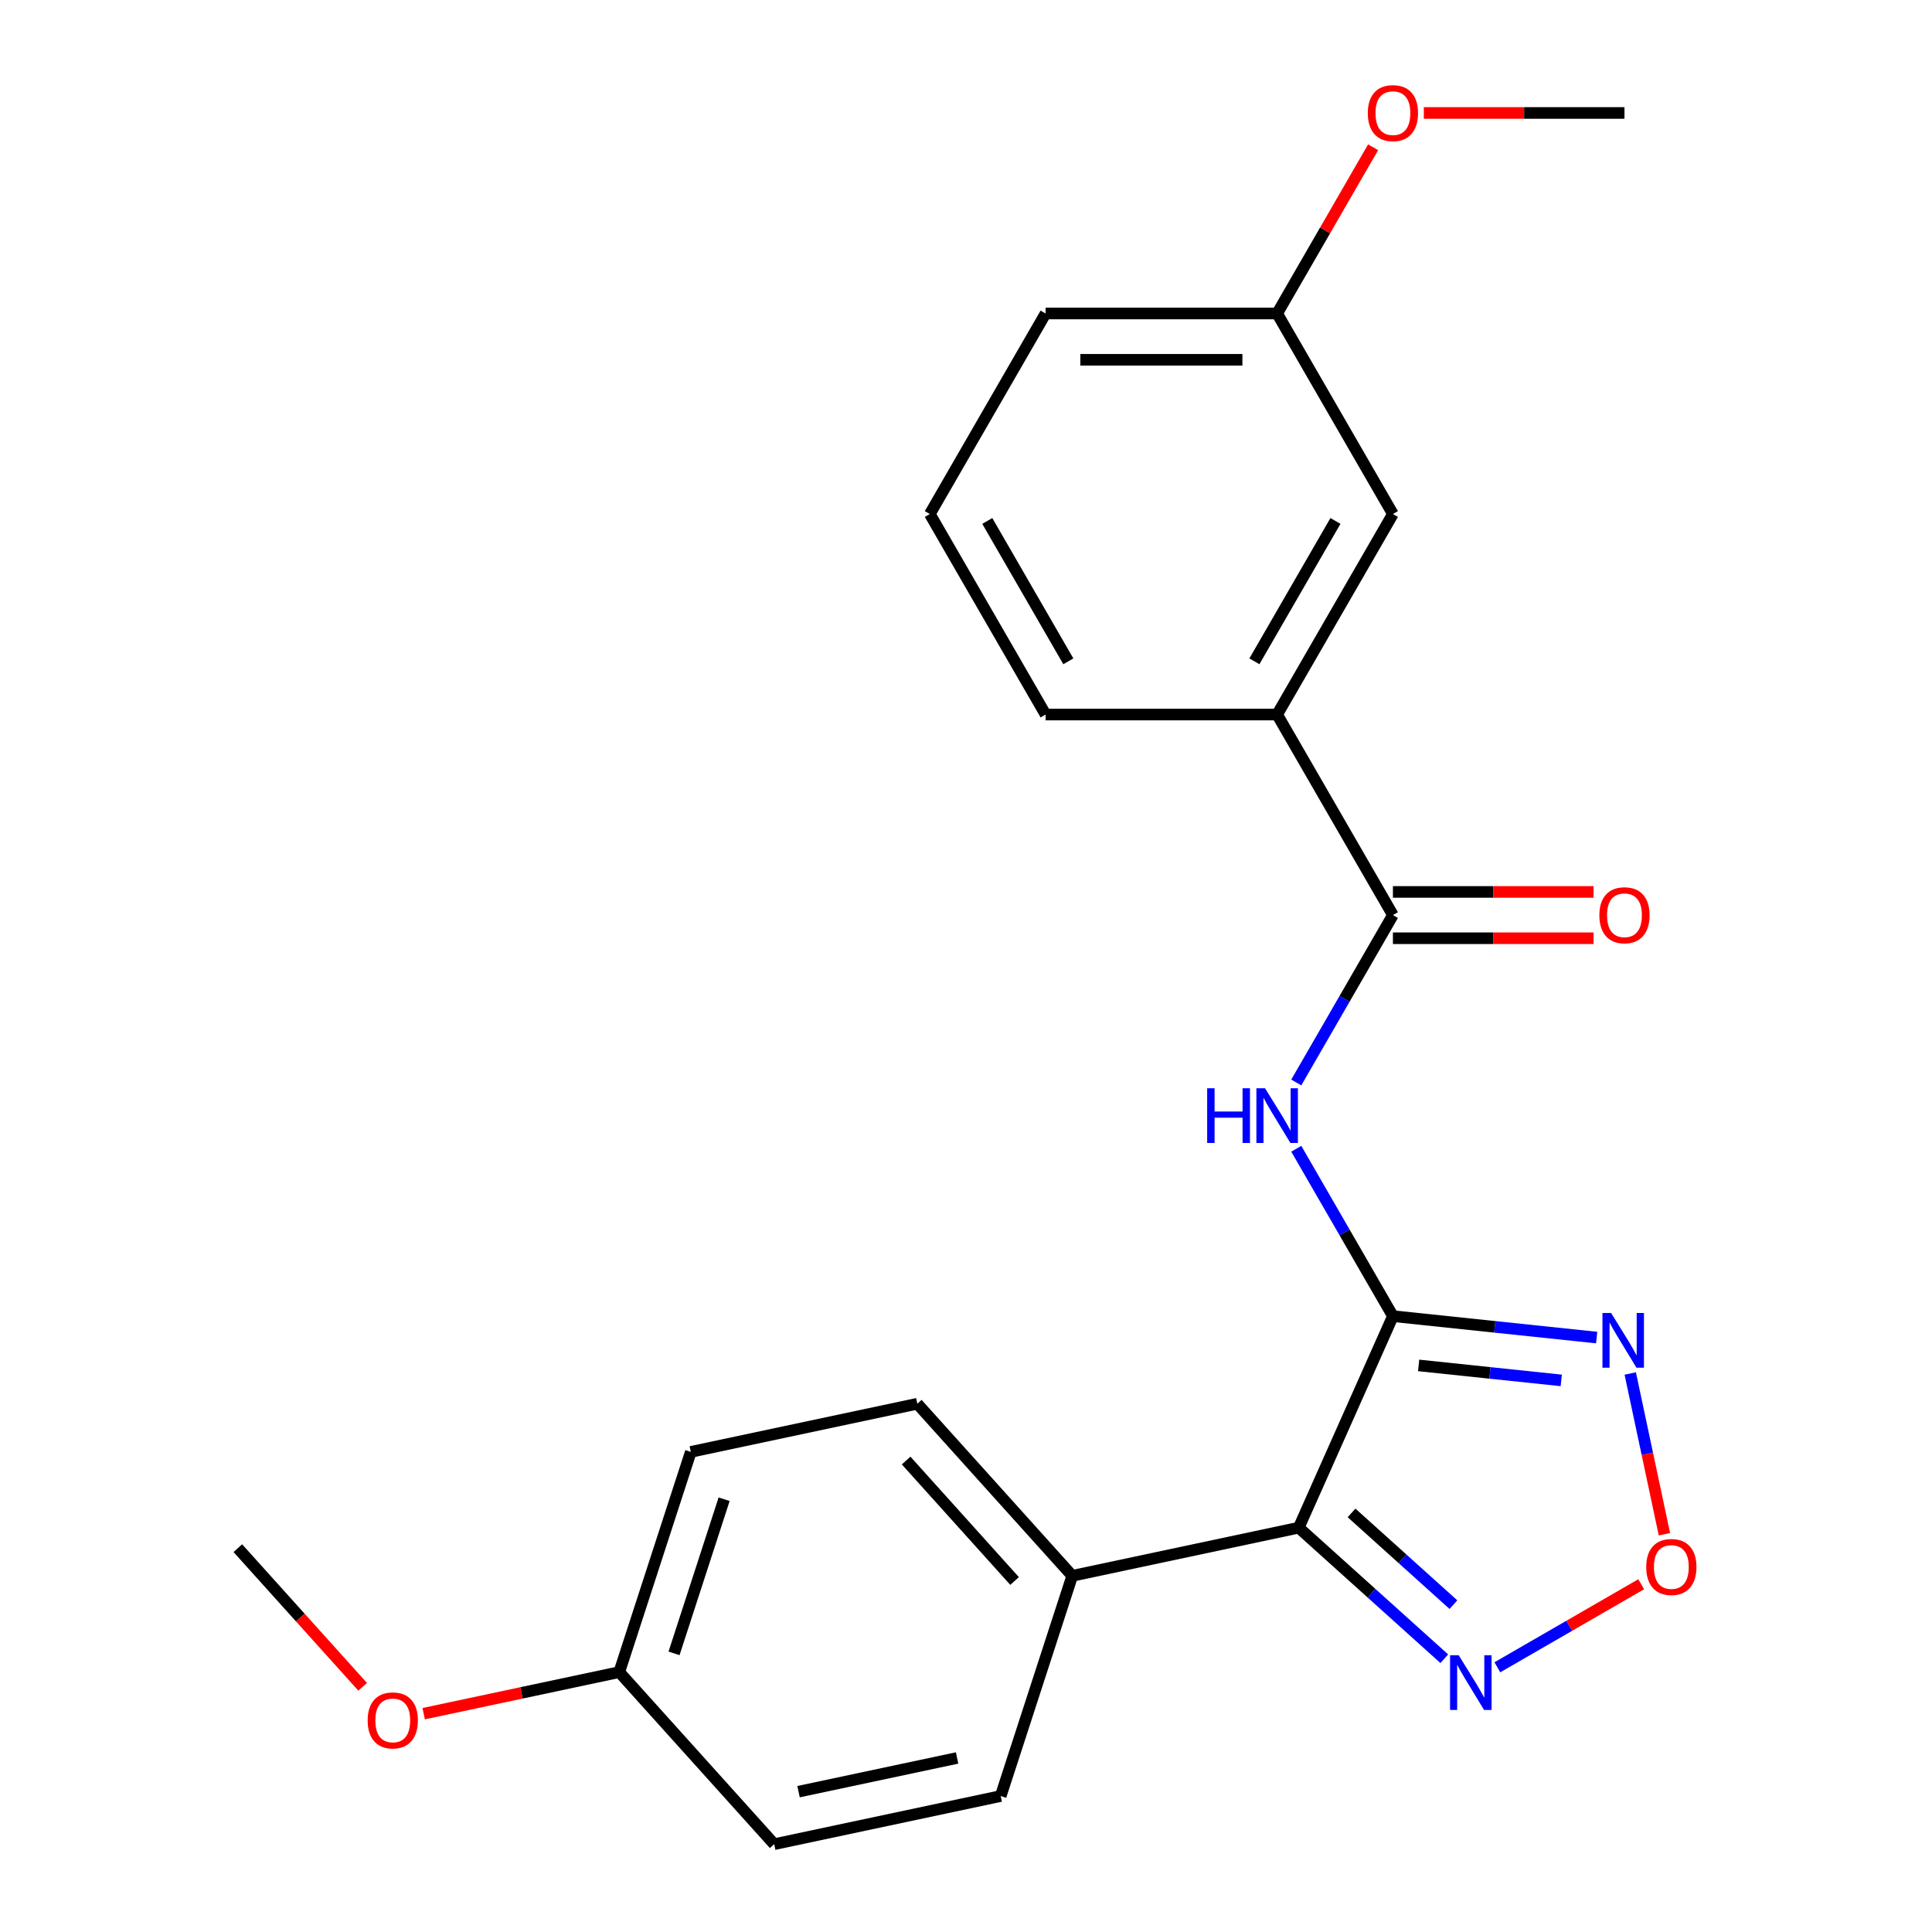 <?xml version='1.0' encoding='iso-8859-1'?>
<svg version='1.1' baseProfile='full'
              xmlns='http://www.w3.org/2000/svg'
                      xmlns:rdkit='http://www.rdkit.org/xml'
                      xmlns:xlink='http://www.w3.org/1999/xlink'
                  xml:space='preserve'
width='1000px' height='1000px' viewBox='0 0 1000 1000'>
<!-- END OF HEADER -->
<rect style='opacity:1.0;fill:#FFFFFF;stroke:none' width='1000' height='1000' x='0' y='0'> </rect>
<path class='bond-0' d='M 720.971,681.234 L 672.224,790.724' style='fill:none;fill-rule:evenodd;stroke:#000000;stroke-width:6px;stroke-linecap:butt;stroke-linejoin:miter;stroke-opacity:1' />
<path class='bond-1' d='M 720.971,681.234 L 773.701,686.776' style='fill:none;fill-rule:evenodd;stroke:#000000;stroke-width:6px;stroke-linecap:butt;stroke-linejoin:miter;stroke-opacity:1' />
<path class='bond-1' d='M 773.701,686.776 L 826.43,692.318' style='fill:none;fill-rule:evenodd;stroke:#0000FF;stroke-width:6px;stroke-linecap:butt;stroke-linejoin:miter;stroke-opacity:1' />
<path class='bond-1' d='M 734.285,706.736 L 771.195,710.615' style='fill:none;fill-rule:evenodd;stroke:#000000;stroke-width:6px;stroke-linecap:butt;stroke-linejoin:miter;stroke-opacity:1' />
<path class='bond-1' d='M 771.195,710.615 L 808.105,714.495' style='fill:none;fill-rule:evenodd;stroke:#0000FF;stroke-width:6px;stroke-linecap:butt;stroke-linejoin:miter;stroke-opacity:1' />
<path class='bond-2' d='M 720.971,681.234 L 695.961,637.915' style='fill:none;fill-rule:evenodd;stroke:#000000;stroke-width:6px;stroke-linecap:butt;stroke-linejoin:miter;stroke-opacity:1' />
<path class='bond-2' d='M 695.961,637.915 L 670.951,594.596' style='fill:none;fill-rule:evenodd;stroke:#0000FF;stroke-width:6px;stroke-linecap:butt;stroke-linejoin:miter;stroke-opacity:1' />
<path class='bond-3' d='M 672.224,790.724 L 709.889,824.637' style='fill:none;fill-rule:evenodd;stroke:#000000;stroke-width:6px;stroke-linecap:butt;stroke-linejoin:miter;stroke-opacity:1' />
<path class='bond-3' d='M 709.889,824.637 L 747.554,858.551' style='fill:none;fill-rule:evenodd;stroke:#0000FF;stroke-width:6px;stroke-linecap:butt;stroke-linejoin:miter;stroke-opacity:1' />
<path class='bond-3' d='M 699.562,783.084 L 725.928,806.824' style='fill:none;fill-rule:evenodd;stroke:#000000;stroke-width:6px;stroke-linecap:butt;stroke-linejoin:miter;stroke-opacity:1' />
<path class='bond-3' d='M 725.928,806.824 L 752.294,830.564' style='fill:none;fill-rule:evenodd;stroke:#0000FF;stroke-width:6px;stroke-linecap:butt;stroke-linejoin:miter;stroke-opacity:1' />
<path class='bond-7' d='M 672.224,790.724 L 554.992,815.642' style='fill:none;fill-rule:evenodd;stroke:#000000;stroke-width:6px;stroke-linecap:butt;stroke-linejoin:miter;stroke-opacity:1' />
<path class='bond-4' d='M 843.813,710.918 L 852.655,752.517' style='fill:none;fill-rule:evenodd;stroke:#0000FF;stroke-width:6px;stroke-linecap:butt;stroke-linejoin:miter;stroke-opacity:1' />
<path class='bond-4' d='M 852.655,752.517 L 861.497,794.116' style='fill:none;fill-rule:evenodd;stroke:#FF0000;stroke-width:6px;stroke-linecap:butt;stroke-linejoin:miter;stroke-opacity:1' />
<path class='bond-5' d='M 670.951,560.284 L 695.961,516.965' style='fill:none;fill-rule:evenodd;stroke:#0000FF;stroke-width:6px;stroke-linecap:butt;stroke-linejoin:miter;stroke-opacity:1' />
<path class='bond-5' d='M 695.961,516.965 L 720.971,473.646' style='fill:none;fill-rule:evenodd;stroke:#000000;stroke-width:6px;stroke-linecap:butt;stroke-linejoin:miter;stroke-opacity:1' />
<path class='bond-23' d='M 775.027,862.989 L 812.256,841.495' style='fill:none;fill-rule:evenodd;stroke:#0000FF;stroke-width:6px;stroke-linecap:butt;stroke-linejoin:miter;stroke-opacity:1' />
<path class='bond-23' d='M 812.256,841.495 L 849.485,820.001' style='fill:none;fill-rule:evenodd;stroke:#FF0000;stroke-width:6px;stroke-linecap:butt;stroke-linejoin:miter;stroke-opacity:1' />
<path class='bond-6' d='M 720.971,473.646 L 661.046,369.852' style='fill:none;fill-rule:evenodd;stroke:#000000;stroke-width:6px;stroke-linecap:butt;stroke-linejoin:miter;stroke-opacity:1' />
<path class='bond-8' d='M 720.971,485.631 L 772.899,485.631' style='fill:none;fill-rule:evenodd;stroke:#000000;stroke-width:6px;stroke-linecap:butt;stroke-linejoin:miter;stroke-opacity:1' />
<path class='bond-8' d='M 772.899,485.631 L 824.826,485.631' style='fill:none;fill-rule:evenodd;stroke:#FF0000;stroke-width:6px;stroke-linecap:butt;stroke-linejoin:miter;stroke-opacity:1' />
<path class='bond-8' d='M 720.971,461.661 L 772.899,461.661' style='fill:none;fill-rule:evenodd;stroke:#000000;stroke-width:6px;stroke-linecap:butt;stroke-linejoin:miter;stroke-opacity:1' />
<path class='bond-8' d='M 772.899,461.661 L 824.826,461.661' style='fill:none;fill-rule:evenodd;stroke:#FF0000;stroke-width:6px;stroke-linecap:butt;stroke-linejoin:miter;stroke-opacity:1' />
<path class='bond-9' d='M 661.046,369.852 L 720.971,266.058' style='fill:none;fill-rule:evenodd;stroke:#000000;stroke-width:6px;stroke-linecap:butt;stroke-linejoin:miter;stroke-opacity:1' />
<path class='bond-9' d='M 649.276,342.298 L 691.224,269.642' style='fill:none;fill-rule:evenodd;stroke:#000000;stroke-width:6px;stroke-linecap:butt;stroke-linejoin:miter;stroke-opacity:1' />
<path class='bond-18' d='M 661.046,369.852 L 541.195,369.852' style='fill:none;fill-rule:evenodd;stroke:#000000;stroke-width:6px;stroke-linecap:butt;stroke-linejoin:miter;stroke-opacity:1' />
<path class='bond-10' d='M 554.992,815.642 L 474.796,726.575' style='fill:none;fill-rule:evenodd;stroke:#000000;stroke-width:6px;stroke-linecap:butt;stroke-linejoin:miter;stroke-opacity:1' />
<path class='bond-10' d='M 525.149,818.321 L 469.012,755.974' style='fill:none;fill-rule:evenodd;stroke:#000000;stroke-width:6px;stroke-linecap:butt;stroke-linejoin:miter;stroke-opacity:1' />
<path class='bond-11' d='M 554.992,815.642 L 517.956,929.627' style='fill:none;fill-rule:evenodd;stroke:#000000;stroke-width:6px;stroke-linecap:butt;stroke-linejoin:miter;stroke-opacity:1' />
<path class='bond-12' d='M 720.971,266.058 L 661.046,162.264' style='fill:none;fill-rule:evenodd;stroke:#000000;stroke-width:6px;stroke-linecap:butt;stroke-linejoin:miter;stroke-opacity:1' />
<path class='bond-15' d='M 474.796,726.575 L 357.564,751.494' style='fill:none;fill-rule:evenodd;stroke:#000000;stroke-width:6px;stroke-linecap:butt;stroke-linejoin:miter;stroke-opacity:1' />
<path class='bond-14' d='M 517.956,929.627 L 400.724,954.545' style='fill:none;fill-rule:evenodd;stroke:#000000;stroke-width:6px;stroke-linecap:butt;stroke-linejoin:miter;stroke-opacity:1' />
<path class='bond-14' d='M 495.387,909.918 L 413.325,927.361' style='fill:none;fill-rule:evenodd;stroke:#000000;stroke-width:6px;stroke-linecap:butt;stroke-linejoin:miter;stroke-opacity:1' />
<path class='bond-16' d='M 661.046,162.264 L 685.883,119.245' style='fill:none;fill-rule:evenodd;stroke:#000000;stroke-width:6px;stroke-linecap:butt;stroke-linejoin:miter;stroke-opacity:1' />
<path class='bond-16' d='M 685.883,119.245 L 710.72,76.226' style='fill:none;fill-rule:evenodd;stroke:#FF0000;stroke-width:6px;stroke-linecap:butt;stroke-linejoin:miter;stroke-opacity:1' />
<path class='bond-25' d='M 661.046,162.264 L 541.195,162.264' style='fill:none;fill-rule:evenodd;stroke:#000000;stroke-width:6px;stroke-linecap:butt;stroke-linejoin:miter;stroke-opacity:1' />
<path class='bond-25' d='M 643.068,186.234 L 559.173,186.234' style='fill:none;fill-rule:evenodd;stroke:#000000;stroke-width:6px;stroke-linecap:butt;stroke-linejoin:miter;stroke-opacity:1' />
<path class='bond-13' d='M 320.528,865.479 L 400.724,954.545' style='fill:none;fill-rule:evenodd;stroke:#000000;stroke-width:6px;stroke-linecap:butt;stroke-linejoin:miter;stroke-opacity:1' />
<path class='bond-17' d='M 320.528,865.479 L 269.91,876.238' style='fill:none;fill-rule:evenodd;stroke:#000000;stroke-width:6px;stroke-linecap:butt;stroke-linejoin:miter;stroke-opacity:1' />
<path class='bond-17' d='M 269.91,876.238 L 219.292,886.997' style='fill:none;fill-rule:evenodd;stroke:#FF0000;stroke-width:6px;stroke-linecap:butt;stroke-linejoin:miter;stroke-opacity:1' />
<path class='bond-24' d='M 320.528,865.479 L 357.564,751.494' style='fill:none;fill-rule:evenodd;stroke:#000000;stroke-width:6px;stroke-linecap:butt;stroke-linejoin:miter;stroke-opacity:1' />
<path class='bond-24' d='M 348.88,855.788 L 374.805,775.999' style='fill:none;fill-rule:evenodd;stroke:#000000;stroke-width:6px;stroke-linecap:butt;stroke-linejoin:miter;stroke-opacity:1' />
<path class='bond-21' d='M 736.968,58.47 L 788.895,58.47' style='fill:none;fill-rule:evenodd;stroke:#FF0000;stroke-width:6px;stroke-linecap:butt;stroke-linejoin:miter;stroke-opacity:1' />
<path class='bond-21' d='M 788.895,58.47 L 840.823,58.47' style='fill:none;fill-rule:evenodd;stroke:#000000;stroke-width:6px;stroke-linecap:butt;stroke-linejoin:miter;stroke-opacity:1' />
<path class='bond-22' d='M 187.704,873.081 L 155.402,837.206' style='fill:none;fill-rule:evenodd;stroke:#FF0000;stroke-width:6px;stroke-linecap:butt;stroke-linejoin:miter;stroke-opacity:1' />
<path class='bond-22' d='M 155.402,837.206 L 123.1,801.331' style='fill:none;fill-rule:evenodd;stroke:#000000;stroke-width:6px;stroke-linecap:butt;stroke-linejoin:miter;stroke-opacity:1' />
<path class='bond-19' d='M 541.195,369.852 L 481.269,266.058' style='fill:none;fill-rule:evenodd;stroke:#000000;stroke-width:6px;stroke-linecap:butt;stroke-linejoin:miter;stroke-opacity:1' />
<path class='bond-19' d='M 552.965,342.298 L 511.017,269.642' style='fill:none;fill-rule:evenodd;stroke:#000000;stroke-width:6px;stroke-linecap:butt;stroke-linejoin:miter;stroke-opacity:1' />
<path class='bond-20' d='M 481.269,266.058 L 541.195,162.264' style='fill:none;fill-rule:evenodd;stroke:#000000;stroke-width:6px;stroke-linecap:butt;stroke-linejoin:miter;stroke-opacity:1' />
<path  class='atom-2' d='M 833.906 679.602
L 843.186 694.602
Q 844.106 696.082, 845.586 698.762
Q 847.066 701.442, 847.146 701.602
L 847.146 679.602
L 850.906 679.602
L 850.906 707.922
L 847.026 707.922
L 837.066 691.522
Q 835.906 689.602, 834.666 687.402
Q 833.466 685.202, 833.106 684.522
L 833.106 707.922
L 829.426 707.922
L 829.426 679.602
L 833.906 679.602
' fill='#0000FF'/>
<path  class='atom-3' d='M 624.826 563.28
L 628.666 563.28
L 628.666 575.32
L 643.146 575.32
L 643.146 563.28
L 646.986 563.28
L 646.986 591.6
L 643.146 591.6
L 643.146 578.52
L 628.666 578.52
L 628.666 591.6
L 624.826 591.6
L 624.826 563.28
' fill='#0000FF'/>
<path  class='atom-3' d='M 654.786 563.28
L 664.066 578.28
Q 664.986 579.76, 666.466 582.44
Q 667.946 585.12, 668.026 585.28
L 668.026 563.28
L 671.786 563.28
L 671.786 591.6
L 667.906 591.6
L 657.946 575.2
Q 656.786 573.28, 655.546 571.08
Q 654.346 568.88, 653.986 568.2
L 653.986 591.6
L 650.306 591.6
L 650.306 563.28
L 654.786 563.28
' fill='#0000FF'/>
<path  class='atom-4' d='M 755.03 856.76
L 764.31 871.76
Q 765.23 873.24, 766.71 875.92
Q 768.19 878.6, 768.27 878.76
L 768.27 856.76
L 772.03 856.76
L 772.03 885.08
L 768.15 885.08
L 758.19 868.68
Q 757.03 866.76, 755.79 864.56
Q 754.59 862.36, 754.23 861.68
L 754.23 885.08
L 750.55 885.08
L 750.55 856.76
L 755.03 856.76
' fill='#0000FF'/>
<path  class='atom-5' d='M 852.084 811.074
Q 852.084 804.274, 855.444 800.474
Q 858.804 796.674, 865.084 796.674
Q 871.364 796.674, 874.724 800.474
Q 878.084 804.274, 878.084 811.074
Q 878.084 817.954, 874.684 821.874
Q 871.284 825.754, 865.084 825.754
Q 858.844 825.754, 855.444 821.874
Q 852.084 817.994, 852.084 811.074
M 865.084 822.554
Q 869.404 822.554, 871.724 819.674
Q 874.084 816.754, 874.084 811.074
Q 874.084 805.514, 871.724 802.714
Q 869.404 799.874, 865.084 799.874
Q 860.764 799.874, 858.404 802.674
Q 856.084 805.474, 856.084 811.074
Q 856.084 816.794, 858.404 819.674
Q 860.764 822.554, 865.084 822.554
' fill='#FF0000'/>
<path  class='atom-9' d='M 827.823 473.726
Q 827.823 466.926, 831.183 463.126
Q 834.543 459.326, 840.823 459.326
Q 847.103 459.326, 850.463 463.126
Q 853.823 466.926, 853.823 473.726
Q 853.823 480.606, 850.423 484.526
Q 847.023 488.406, 840.823 488.406
Q 834.583 488.406, 831.183 484.526
Q 827.823 480.646, 827.823 473.726
M 840.823 485.206
Q 845.143 485.206, 847.463 482.326
Q 849.823 479.406, 849.823 473.726
Q 849.823 468.166, 847.463 465.366
Q 845.143 462.526, 840.823 462.526
Q 836.503 462.526, 834.143 465.326
Q 831.823 468.126, 831.823 473.726
Q 831.823 479.446, 834.143 482.326
Q 836.503 485.206, 840.823 485.206
' fill='#FF0000'/>
<path  class='atom-17' d='M 707.971 58.55
Q 707.971 51.75, 711.331 47.95
Q 714.691 44.15, 720.971 44.15
Q 727.251 44.15, 730.611 47.95
Q 733.971 51.75, 733.971 58.55
Q 733.971 65.43, 730.571 69.35
Q 727.171 73.23, 720.971 73.23
Q 714.731 73.23, 711.331 69.35
Q 707.971 65.47, 707.971 58.55
M 720.971 70.03
Q 725.291 70.03, 727.611 67.15
Q 729.971 64.23, 729.971 58.55
Q 729.971 52.99, 727.611 50.19
Q 725.291 47.35, 720.971 47.35
Q 716.651 47.35, 714.291 50.15
Q 711.971 52.95, 711.971 58.55
Q 711.971 64.27, 714.291 67.15
Q 716.651 70.03, 720.971 70.03
' fill='#FF0000'/>
<path  class='atom-18' d='M 190.296 890.477
Q 190.296 883.677, 193.656 879.877
Q 197.016 876.077, 203.296 876.077
Q 209.576 876.077, 212.936 879.877
Q 216.296 883.677, 216.296 890.477
Q 216.296 897.357, 212.896 901.277
Q 209.496 905.157, 203.296 905.157
Q 197.056 905.157, 193.656 901.277
Q 190.296 897.397, 190.296 890.477
M 203.296 901.957
Q 207.616 901.957, 209.936 899.077
Q 212.296 896.157, 212.296 890.477
Q 212.296 884.917, 209.936 882.117
Q 207.616 879.277, 203.296 879.277
Q 198.976 879.277, 196.616 882.077
Q 194.296 884.877, 194.296 890.477
Q 194.296 896.197, 196.616 899.077
Q 198.976 901.957, 203.296 901.957
' fill='#FF0000'/>
</svg>
